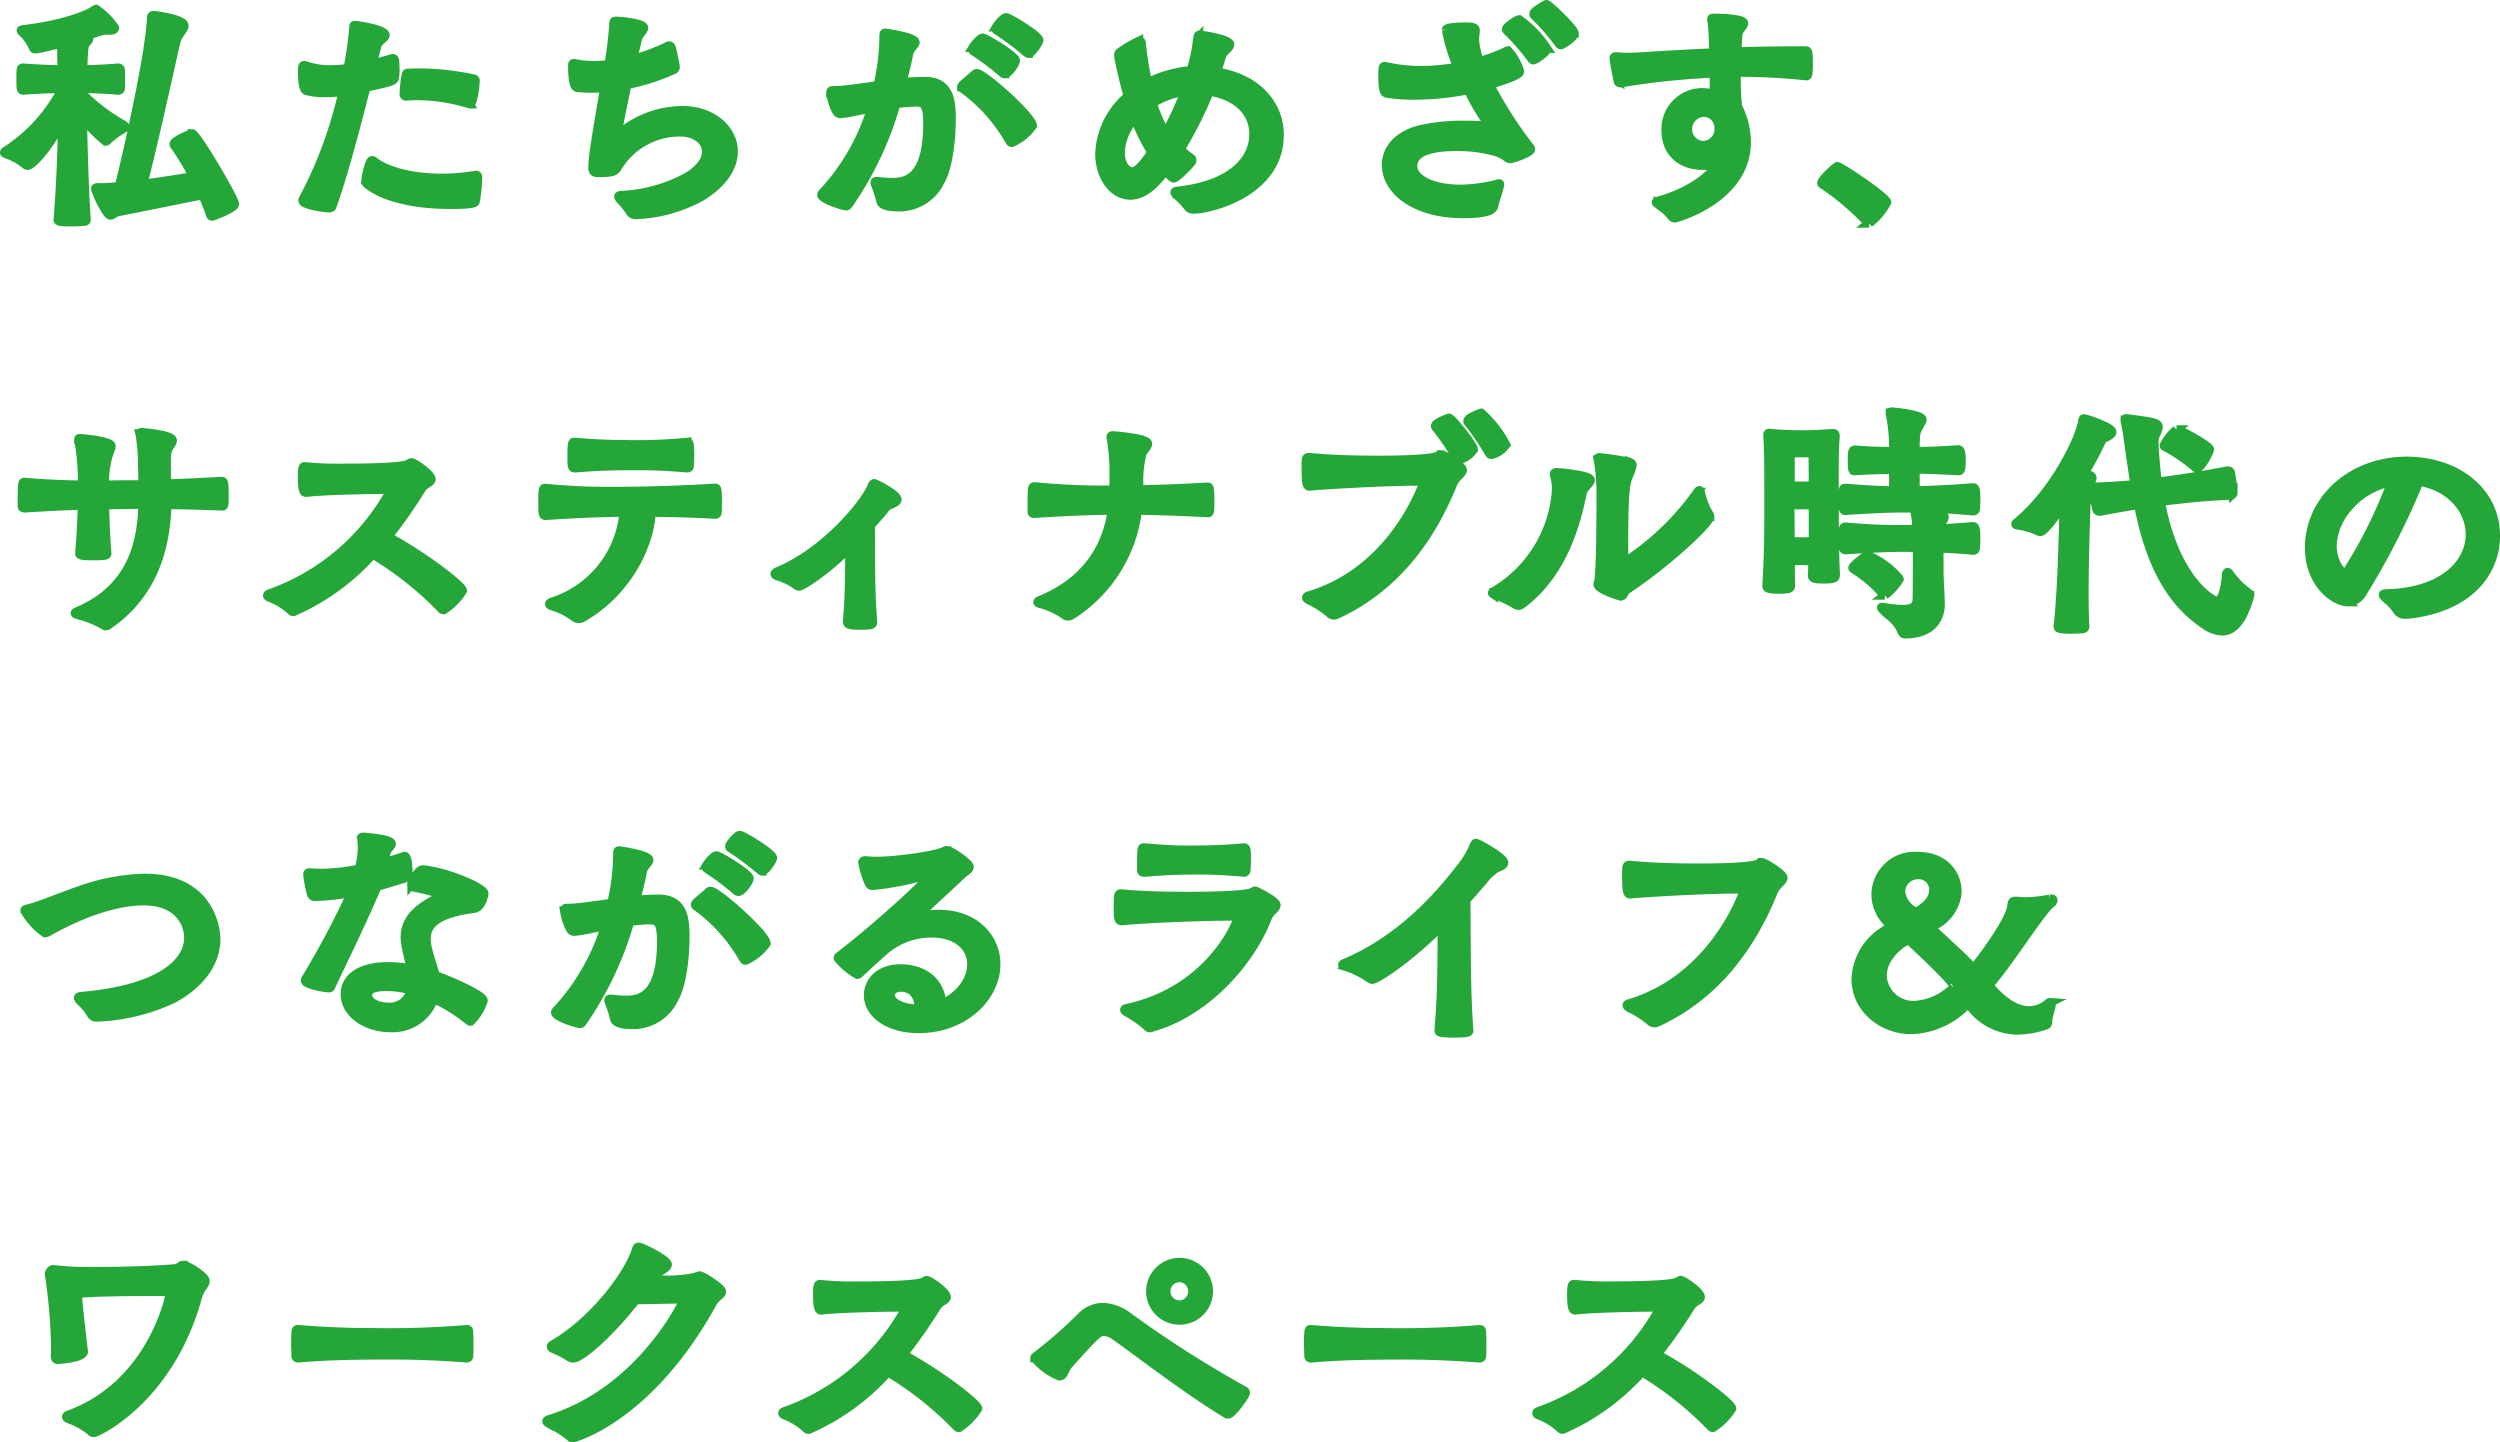 <svg xmlns="http://www.w3.org/2000/svg" width="281.28" height="162.296" viewBox="0 0 281.28 162.296">
  <path id="Path_115488" data-name="Path 115488" d="M9.408-12.824v-.616c1.232.028,2.884.084,3.976.2.056,0,.28-.028.28-.168.028-.224.028-.672.028-1.092a10.275,10.275,0,0,0-.028-1.064c0-.168-.2-.2-.28-.2-1.092.112-2.716.168-3.948.2.084-2.52.14-2.828.364-3.024.2-.2.308-.336.308-.42,0-.112-.084-.2-.308-.252a.252.252,0,0,0-.14-.028c.5-.168.924-.336,1.232-.448a4.93,4.93,0,0,1,1.064-.28,2.726,2.726,0,0,0,.448.028c.42,0,.616-.112.616-.28a7.884,7.884,0,0,0-2.1-2.1c-.056,0-.112.056-.252.14-.784.56-3.64,1.652-7.98,2.156-.112.028-.2.028-.2.084,0,.028.028.084.112.168a5.343,5.343,0,0,1,1.26,1.764c.028.14.112.168.224.168.42,0,2.576-.56,2.94-.644.028.28.028.672.028,1.288,0,.5.028,1.064.028,1.68-1.26-.028-3.052-.084-4.312-.2-.308,0-.308,0-.308,1.26,0,1.2.028,1.26.308,1.26,1.26-.112,3.08-.168,4.34-.2v.056a18.193,18.193,0,0,1-6.384,7c-.084.056-.112.112-.112.14,0,.056.084.112.224.168A6.889,6.889,0,0,1,2.968-4.9a.342.342,0,0,0,.252.112c.42,0,2.128-1.6,3.92-5.012-.028,2.52-.168,7.28-.5,11.06,0,.252.084.308,1.54.308.56,0,1.148-.028,1.428-.056.14-.028.224-.056.224-.2-.224-2.968-.392-8.96-.42-11.508a15.025,15.025,0,0,0,2.6,2.688c.112,0,.168-.084.28-.2a9.655,9.655,0,0,1,1.764-1.26.2.2,0,0,0,.112-.168c0-.112-.14-.224-.336-.308a20.66,20.66,0,0,1-4.4-3.36ZM11.2-2.3c-.28,0-.336.028-.336.112,0,.336,1.232,3,1.68,3,.252,0,.448-.308.868-.392.644-.112,5.908-1.176,9.492-1.9.308.7.616,1.428.868,2.156.056.2.112.252.2.252.168,0,2.548-.924,2.548-1.372,0-.588-4.312-7.924-4.788-7.924a.3.3,0,0,0-.14.028s-1.9.784-1.9,1.12a.206.206,0,0,0,.056.168,34.434,34.434,0,0,1,2.128,3.5c-1.764.308-3.808.616-5.684.868,1.176-4.48,3.052-13.1,3.668-15.792a2.889,2.889,0,0,1,.476-1.12c.252-.364.5-.644.5-.9,0-.784-3.3-1.176-3.416-1.176-.28,0-.28.14-.28.448-.224,4.172-2.52,14.364-3.612,18.816-.756.056-1.428.112-1.988.112Zm31.332-15.96c.14-.532.924-.868.924-1.2,0-.616-3.024-1.092-3.416-1.092-.14,0-.112.056-.14.364a40.134,40.134,0,0,1-.644,4.48,14.88,14.88,0,0,1-1.9.14,8.265,8.265,0,0,1-2.856-.448.355.355,0,0,0-.168-.028c-.056,0-.2.028-.2.448,0,2.072.28,2.38.532,2.408a8.32,8.32,0,0,0,2.044.224A16.584,16.584,0,0,0,38.7-13.1,47.692,47.692,0,0,1,34.216-.98a.252.252,0,0,0-.028.14c0,.5,2.492.84,2.94.84.168,0,.308-.028.364-.224C38.724-3.668,40.068-8.792,41.3-13.58c3.136-.7,3.136-.7,3.22-1.176a5.067,5.067,0,0,0,.056-.7c0-.42-.028-.868-.056-1.12a.235.235,0,0,0-.252-.252c-.028,0-.084.028-.112.028-.728.224-1.428.42-2.156.588Zm11.34,14.84c0-.168-.028-.28-.2-.28a1.213,1.213,0,0,1-.14.028,23.439,23.439,0,0,1-3.668.308c-3.276,0-6.244-.728-7.672-1.9a.447.447,0,0,0-.224-.084c-.28,0-.672,1.82-.7,2.184a.536.536,0,0,0,.112.42C43.232-1.176,46.9-.392,50.652-.392c2.8,0,2.912-.168,2.968-.42A19.27,19.27,0,0,0,53.872-3.3Zm-.9-8.288c.392,0,.616-2.128.616-2.576,0-.168-.028-.2-.2-.252a30.144,30.144,0,0,0-6.412-.672c-.308,0-.616.028-.952.028-.14,0-.2.056-.224.252a13.37,13.37,0,0,0-.224,2.1.223.223,0,0,0,.252.252c.392-.028.784-.056,1.2-.056a20.223,20.223,0,0,1,5.852.9C52.92-11.732,52.948-11.7,52.976-11.7Zm13.832,7.14c0,.56.252.588.7.588,1.512,0,1.792-.14,2.044-.532a8.2,8.2,0,0,1,7.14-4.032c1.68,0,2.912.98,2.912,2.212,0,.868-.616,1.9-2.1,2.8a16.862,16.862,0,0,1-7.476,2.1c-.2.028-.308.056-.308.168,0,.056.056.14.168.28A11.267,11.267,0,0,1,70.924.28a.785.785,0,0,0,.812.476,16.611,16.611,0,0,0,7.2-1.988c2.6-1.568,3.7-3.444,3.7-5.124,0-2.52-2.436-4.62-5.684-4.62A11.054,11.054,0,0,0,69.8-8.344c-.112.084-.2.2-.224.2s-.028-.028-.028-.056c0-.168.14-1.036,1.12-5.684a24.022,24.022,0,0,0,5.236-1.68.331.331,0,0,0,.2-.308c0-.2-.42-2.072-.448-2.156-.056-.14-.14-.224-.252-.224a.4.4,0,0,0-.168.056,23.2,23.2,0,0,1-3.948,1.484c.2-.812.392-1.54.56-2.3.14-.56.7-.952.7-1.26,0-.5-2.492-.756-3.108-.756-.28,0-.252.028-.28.392-.084,1.4-.28,2.912-.532,4.48a12.311,12.311,0,0,1-1.736.112,9.472,9.472,0,0,1-2.016-.2.547.547,0,0,0-.2-.028c-.112,0-.14.056-.14.2,0,1.932.224,2.464.532,2.52a12.954,12.954,0,0,0,1.512.084c.5,0,1.036-.028,1.568-.056-.616,3.5-1.344,7.7-1.344,8.9ZM98.756-3c-.14,0-.2.028-.2.14a.3.3,0,0,0,.028.14,13.329,13.329,0,0,1,.588,1.792c.056.364.224.812,2.156.812a5.087,5.087,0,0,0,4.536-2.828c.98-1.652,1.288-4.9,1.288-7.056,0-1.96-.14-4.256-3-4.256h-.112c-.756,0-1.568.056-2.436.14.28-1.092.56-2.184.756-3.22.14-.672.728-1.008.728-1.288,0-.616-3.332-1.064-3.388-1.064-.112,0-.14.056-.14.392a25.167,25.167,0,0,1-.672,5.516c-2.044.28-3.892.56-4.816.56h-.224c-.168,0-.28.028-.28.28a6.675,6.675,0,0,0,.672,2.072.5.5,0,0,0,.532.252c.728-.056,1.96-.336,3.416-.644a24.408,24.408,0,0,1-5.544,9.6.242.242,0,0,0-.084.168c0,.5,2.464,1.26,2.744,1.26a.3.3,0,0,0,.252-.14,38.108,38.108,0,0,0,5.376-11.368c.728-.084,1.792-.168,2.184-.168.84,0,1.372.028,1.372,2.436,0,6.3-2.548,6.58-3.976,6.58A12.551,12.551,0,0,1,98.868-3Zm9.688-10.864c-.056.084-.14.168-.14.224a.222.222,0,0,0,.14.2,18.435,18.435,0,0,1,5.264,5.88c.084.14.168.2.252.2a5.593,5.593,0,0,0,2.324-1.9c0-.98-5.488-5.88-6.272-5.88-.084,0-.168.056-.28.168Zm4.732-1.232c.364,0,1.2-1.148,1.2-1.484,0-.5-3.36-2.548-3.7-2.548-.28,0-.924.784-1.092,1.064a.4.4,0,0,0-.056.2.243.243,0,0,0,.112.2,28.6,28.6,0,0,1,3.276,2.464A.342.342,0,0,0,113.176-15.092Zm2.66-2.3c.336,0,1.176-1.232,1.176-1.484,0-.5-3.36-2.548-3.7-2.548-.28,0-.924.784-1.092,1.064a.4.4,0,0,0-.056.168.211.211,0,0,0,.112.2,28.767,28.767,0,0,1,3.3,2.464C115.7-17.444,115.752-17.388,115.836-17.388ZM129.7-6.272c-1.232,1.82-1.764,2.184-2.212,2.184-.224,0-1.316-.308-1.316-2.212a5.945,5.945,0,0,1,1.652-3.808A20.225,20.225,0,0,0,129.7-6.272Zm3.752-6.86a32.78,32.78,0,0,1-2.184,4.7,14.576,14.576,0,0,1-1.484-3.36A9.51,9.51,0,0,1,133.448-13.132Zm2.744,0c3.472.56,4.984,2.632,4.984,4.816,0,2.688-2.184,5.712-8.6,6.412-.224.028-.28.084-.28.14s.056.112.112.2A9.728,9.728,0,0,1,133.784-.14a.684.684,0,0,0,.616.28c1.876,0,9.66-1.9,9.66-8.372,0-3.3-2.38-6.328-7.056-7.084.224-.672.42-1.26.56-1.792.14-.476.924-.924.924-1.288,0-.588-3.136-1.064-3.388-1.064-.2,0-.2.168-.224.336a21.4,21.4,0,0,1-.756,3.668,12.463,12.463,0,0,0-4.872,1.372,38.813,38.813,0,0,1-.7-4.4c-.028-.224-.084-.308-.2-.308-.028,0-.084.028-.112.028a13.808,13.808,0,0,0-2.1,1.232c-.14.056-.168.252-.168.392,0,.308.644,3.08,1.064,4.564a8.95,8.95,0,0,0-3.192,6.412c0,2.688,1.54,4.732,3.444,4.732,1.68,0,3-1.54,3.948-2.772.056.056.756.84.924.84.336,0,1.624-1.344,2.016-1.82a.206.206,0,0,0,.056-.168.273.273,0,0,0-.112-.252,8.5,8.5,0,0,1-1.2-1.008A44.429,44.429,0,0,0,136.192-13.132Zm37.968-4.816a12.715,12.715,0,0,0-3.108-3.248c-.252,0-1.456.84-1.456,1.064a.242.242,0,0,0,.084.168,25.672,25.672,0,0,1,2.716,3.108c.084.14.168.2.252.2C172.788-16.66,174.16-17.5,174.16-17.948Zm3.08-1.708c0-.476-2.884-3.248-3.136-3.248,0,0-1.428.728-1.428,1.064a.242.242,0,0,0,.084.168,25.672,25.672,0,0,1,2.716,3.108c.084.14.168.2.252.2C175.924-18.368,177.24-19.208,177.24-19.656ZM165.312-13.3a23.751,23.751,0,0,0,2.436,4.088c-.588-.056-1.624-.112-2.856-.112a21.464,21.464,0,0,0-5.1.532c-2.464.644-3.7,2.24-3.7,3.92,0,3.08,3.5,5.516,8.568,5.516,3.192,0,3.472-.532,3.556-.98.112-.532.448-1.428.588-2.016a1.828,1.828,0,0,0,.056-.308.074.074,0,0,0-.084-.084,1.141,1.141,0,0,0-.2.056,17.691,17.691,0,0,1-4.144.56c-3.108,0-5.348-1.092-5.348-2.6,0-1.848,2.688-2.184,4.956-2.184a15.993,15.993,0,0,1,4.2.532,3.885,3.885,0,0,1,1.484.728.59.59,0,0,0,.308.112c.28,0,2.3-.7,2.3-1.064a.206.206,0,0,0-.056-.168,46.256,46.256,0,0,1-4.564-7.112c3.276-.98,3.388-1.316,3.388-1.512a6.112,6.112,0,0,0-1.316-2.3.4.4,0,0,0-.168.056,19.341,19.341,0,0,1-3.024,1.148,7.81,7.81,0,0,1-.56-2.492c0-.392.084-.728.084-.952,0-.252-.056-.448-1.064-.448-.056,0-2.212,0-2.212.336a18.7,18.7,0,0,0,1.288,4.172,22.525,22.525,0,0,1-4.116.392,18.082,18.082,0,0,1-3.92-.42.631.631,0,0,0-.2-.028c-.14,0-.2.056-.2.98,0,1.848.2,1.988.476,2.044a19.355,19.355,0,0,0,3.164.224A31.03,31.03,0,0,0,165.312-13.3Zm38.052-1.568c.14,0,.224-.084.224-1.344,0-1.4-.056-1.484-.308-1.484-2.576,0-5.152.028-7.728.112.028-.672.056-1.316.112-1.96.028-.476.644-.924.644-1.232,0-.588-3.22-.588-3.3-.588-.252,0-.308,0-.308.084a.964.964,0,0,0,.028.252c.084.616.14,1.484.168,2.464l.028,1.092q-3.822.168-7.644.42c-.56.028-1.316.084-2.072.084-.42,0-.84-.028-1.2-.056h-.112c-.14,0-.2.056-.2.2,0,.084.308,1.848.476,2.52a.226.226,0,0,0,.252.224h.084a88.535,88.535,0,0,1,10.472-1.092v2.38a5.063,5.063,0,0,0-1.372-.2,4.1,4.1,0,0,0-4.06,4.228c0,2.6,1.792,3.976,4.172,3.976a2.5,2.5,0,0,0,1.848-.644c-.728,1.9-3.724,3.78-6.888,4.648-.14.028-.224.084-.224.14s.084.112.2.2A6,6,0,0,1,188.16.9a.461.461,0,0,0,.42.224c.14,0,8.036-2.156,8.036-8.568a9.038,9.038,0,0,0-.98-3.948,24.841,24.841,0,0,1-.14-3.864h.644a68.315,68.315,0,0,1,7.168.392ZM191.716-7.056a1.772,1.772,0,0,1-1.708-1.708,1.869,1.869,0,0,1,1.764-1.988,1.71,1.71,0,0,1,1.736,1.82A1.783,1.783,0,0,1,191.716-7.056Zm18.7,8.764a7.172,7.172,0,0,0,1.988-2.352c0-.532-5.208-4.032-5.572-4.032-.112,0-1.764,1.484-1.764,1.876q0,.084.168.168a28.706,28.706,0,0,1,5.012,4.256A.242.242,0,0,0,210.42,1.708ZM9.072,38.86c0,.168.056.28,1.54.28,1.316,0,1.54-.056,1.54-.28-.112-1.512-.224-3.36-.252-5.46.7,0,1.4-.028,2.1-.028.728,0,1.456-.028,2.184-.028-.112,4.34-1.232,9.464-7.336,12.04-.14.056-.28.112-.28.2,0,.056.084.112.336.2a10.457,10.457,0,0,1,2.94,1.176.267.267,0,0,0,.2.056.45.45,0,0,0,.308-.14c5.488-3.78,6.44-9.52,6.552-13.5,2.072.028,4.116.084,6.188.168.224,0,.252-.056.252-1.008,0-1.624-.028-1.792-.308-1.792-2.072.112-4.116.224-6.16.28-.028-.7-.028-1.288-.028-1.736V28.136a2.52,2.52,0,0,1,.252-1.2c.084-.14.42-.5.42-.784,0-.644-3.416-.9-3.444-.9-.168,0-.224.028-.224.14a.99.99,0,0,1,.028.168,19.515,19.515,0,0,1,.252,2.632c0,.784.056,1.792.056,2.912-.728.028-1.484.028-2.212.028-.7,0-1.4.028-2.1.028a11.5,11.5,0,0,1,.308-2.884c.168-.728.448-1.2.448-1.484,0-.588-3.36-.868-3.556-.868-.084,0-.112.028-.112.112a.493.493,0,0,0,.028.168A27.185,27.185,0,0,1,9.38,31.16c-2.128-.028-4.256-.112-6.384-.308h-.14c-.224,0-.252.056-.252,2.66,0,.2.112.252.308.252,2.156-.14,4.284-.252,6.44-.308-.028,2.016-.14,3.836-.28,5.32ZM34.58,32c2.912-.308,9.24-.336,9.464-.336.056,0,.084,0,.084.028A25.035,25.035,0,0,1,30.436,43.4c-.168.056-.224.112-.224.2,0,.056.056.14.2.2A7.2,7.2,0,0,1,32.872,45.3a.325.325,0,0,0,.28.112,25.751,25.751,0,0,0,8.9-6.468,38,38,0,0,1,7.756,6.16.289.289,0,0,0,.224.112,6.807,6.807,0,0,0,2.128-2.156c0-.532-4.34-3.892-8.4-6.076a58.333,58.333,0,0,0,3.78-5.4c.392-.616,1.092-.7,1.092-1.064,0-.532-1.876-1.876-2.24-1.876-.056,0-.14.056-.336.168-.784.448-6.216.448-7.168.448a38.119,38.119,0,0,1-4.452-.168h-.056c-.168,0-.252.14-.252,1.12,0,1.568.168,1.792.42,1.792Zm26.88-.476c-.252,0-.28.14-.28,1.54,0,1.428,0,1.54.364,1.54,3-.2,5.88-.336,8.764-.364a11.643,11.643,0,0,1-8.064,10.08c-.168.056-.308.14-.308.252,0,.056.112.14.336.224A7.444,7.444,0,0,1,64.708,46a.785.785,0,0,0,.532.2.862.862,0,0,0,.364-.084c5.208-2.968,7.644-8.344,7.784-11.872,2.38.028,4.732.084,7.2.224.252,0,.252-.2.252-1.064,0-1.68,0-1.9-.28-1.9-3.22.2-7.112.364-11.592.364a69.94,69.94,0,0,1-7.392-.336Zm3.248-5.18c-.168,0-.252.028-.252,1.652,0,1.12.028,1.26.364,1.26,2.688-.224,4.536-.252,7.112-.252,1.428,0,2.856.028,5.488.252.084,0,.252-.028.252-.168.028-.28.056-.784.056-1.288a11.471,11.471,0,0,0-.056-1.2q-.042-.252-.252-.252a58.315,58.315,0,0,1-7.112.252c-1.316,0-2.744-.028-5.488-.252Zm33.6,20.132c-.28-3.332-.224-7.14-.252-10.752l1.26-1.428c.252-.28.448-.672.784-.84l.392-.168c.252-.112.56-.28.56-.5,0-.56-2.436-1.792-2.576-1.792-.112,0-.168.084-.252.28-.728,1.9-5.18,7.336-10.556,9.6-.224.084-.364.2-.364.28,0,.112.14.2.42.28a7.3,7.3,0,0,1,1.988.98.444.444,0,0,0,.336.14c.2,0,2.464-1.232,5.656-4.34,0,2.8,0,5.46-.252,8.26v.056c0,.28.168.42,1.4.42,1.428,0,1.456-.084,1.456-.392Zm29.96-15.148a12.216,12.216,0,0,1,.364-3.78c.2-.336.616-.728.616-1.036,0-.616-3.836-.9-3.892-.9-.2,0-.252.056-.252.168a.3.3,0,0,0,.028.14,21.037,21.037,0,0,1,.308,4.116v1.68a77.66,77.66,0,0,1-8.848-.364h-.112c-.252,0-.252.168-.252,2.772,0,.2.056.252.252.252,3-.2,5.908-.336,8.764-.364-.5,3.444-2.268,7.728-8.12,10.136-.168.056-.252.14-.252.2s.084.112.28.168a8.244,8.244,0,0,1,2.744,1.26.524.524,0,0,0,.392.14.754.754,0,0,0,.42-.14,16.232,16.232,0,0,0,7.392-11.76c2.6.028,5.208.14,7.924.28.168,0,.224-.084.224-1.064,0-1.82-.056-1.848-.28-1.848-2.716.168-5.208.252-7.7.308ZM147.56,31.3c1.344-.14,8.232-.56,12.488-.56.168,0,.224.028.224.14,0,.168-3.3,9.884-12.88,12.74-.2.056-.28.112-.28.2s.084.168.28.28a10.439,10.439,0,0,1,2.38,1.54.672.672,0,0,0,.42.168.979.979,0,0,0,.336-.084c6.048-2.8,10.3-7.868,13.076-14.756.308-.728,1.064-1.092,1.064-1.484,0-.448-2.1-1.736-2.38-1.736a.6.6,0,0,0-.364.14c-.672.392-4.4.476-6.552.476-2.66,0-5.292-.056-7.952-.308h-.084c-.252,0-.28.2-.28.84,0,2.156.084,2.408.42,2.408Zm18.34-4.116c0-.532-2.492-3.556-2.744-3.556-.056,0-1.54.532-1.54.9a.154.154,0,0,0,.056.14A26.8,26.8,0,0,1,164,28.08c.084.14.168.224.28.224A2.723,2.723,0,0,0,165.9,27.184Zm3.64-.56a12.741,12.741,0,0,0-2.772-3.556c-.056,0-1.512.532-1.512.9a.154.154,0,0,0,.056.14,26.8,26.8,0,0,1,2.324,3.416c.084.14.168.224.28.224A2.723,2.723,0,0,0,169.54,26.624Zm13.272,11.76c0-4.732.056-6.972.448-8.036a6.725,6.725,0,0,0,.5-1.4c0-.168-.084-.252-.308-.336a26.014,26.014,0,0,0-3.388-.532c-.112,0-.168.028-.168.14,0,.028.028.056.028.112a19.958,19.958,0,0,1,.308,3.472v.448c0,2.688,0,7.7-.224,9.66a2.333,2.333,0,0,0-.112.42c0,.588,2.548,1.344,2.548,1.344.392,0,.364-.532.728-.756,4.424-2.912,9.324-7.476,9.324-8.2a.452.452,0,0,0-.084-.252,7.727,7.727,0,0,1-.952-2.436c-.056-.168-.084-.252-.14-.252s-.14.056-.224.2a29.945,29.945,0,0,1-8.2,7.868c-.056,0-.084-.028-.084-.28ZM171.3,44.6c4.2-3.108,5.964-8.092,6.832-12.488.112-.644.924-1.148.924-1.484,0-.56-3.164-.84-3.78-.868-.2,0-.28.028-.28.168a.547.547,0,0,0,.028.2,5.6,5.6,0,0,1,.2,1.568,14.306,14.306,0,0,1-7.084,11.48.143.143,0,0,0-.112.14c0,.028.056.084.14.14a12.96,12.96,0,0,1,2.408,1.12.669.669,0,0,0,.392.14A.538.538,0,0,0,171.3,44.6Zm35.336-3.472c-.14-1.9-.14-8.2-.14-11.144,0-1.484,0-2.968.112-4.256v-.084c0-.2-.056-.28-.252-.28h-.084c-1.736.112-2.016.14-3.36.14-1.372,0-2.632-.056-3.5-.14-.084,0-.14-.028-.2-.028-.168,0-.2.056-.2.2v.2c.112,1.96.112,2.744.112,8.708,0,2.128-.028,4.956-.224,7.952v.084c0,.252.056.42,1.344.42s1.344-.112,1.344-.476c-.028-.868-.028-1.792-.028-2.716.336-.028.9-.028,1.316-.028s.9,0,1.2.028c0,.616-.028,1.176-.056,1.624,0,.392.42.42,1.4.42,1.12,0,1.2-.168,1.2-.42ZM215.6,29.4c1.428,0,2.716.056,4.844.168.28,0,.336-.14.336-1.26,0-.784-.084-1.12-.336-1.12-2.24.14-3.556.2-4.844.2v-.532c.028-1.736.112-1.68.392-2.24.168-.336.392-.616.392-.812,0-.5-2.8-.84-3.416-.868-.14,0-.2.028-.2.112a.355.355,0,0,0,.028.168,18.758,18.758,0,0,1,.364,3.892v.28c-1.148,0-2.464-.028-4.284-.168-.308,0-.364.084-.364,1.2,0,1.148.056,1.148.308,1.148,1.876-.112,3.136-.14,4.34-.14V31.8c-1.4,0-2.856-.084-5.4-.28-.252,0-.308,0-.308,1.26,0,1.176.056,1.26.308,1.26,3.5-.224,5.04-.28,6.776-.28a75.484,75.484,0,0,1,7.588.336c.084,0,.252-.056.252-.2.028-.28.056-.7.056-1.12,0-1.036-.084-1.316-.308-1.316-2.492.2-4.844.308-6.524.336Zm2.828,15.064c-.028-1.568-.14-2.436-.14-3.892v-2.3c1.2.056,2.52.112,3.836.252.084,0,.252-.056.252-.2.028-.28.056-.7.056-1.148,0-.98-.084-1.344-.308-1.344-1.344.112-2.632.2-3.808.252v-.14c.028-.42.084-.364.364-.728a.857.857,0,0,0,.2-.42c0-.532-2.94-.784-3.108-.784-.14,0-.224.028-.224.14,0,.028.028.056.028.112a10.142,10.142,0,0,1,.2,1.876c-.476,0-.868.028-1.232.028-1.9,0-3.416,0-6.776-.28-.224,0-.308,0-.308,1.288,0,1.2.056,1.288.308,1.288,3.5-.224,5.04-.28,6.776-.28.364,0,.812.028,1.288.028v1.232c0,4.116-.028,4.536-.028,4.648-.056.784-.588,1.064-1.624,1.064a14.105,14.105,0,0,1-2.128-.224,1.213,1.213,0,0,1-.14-.028c-.084,0-.112.028-.112.056,0,.056.056.112.14.2.644.728,1.6,1.148,2.1,2.38.112.252.224.392.392.392,3.136,0,4-1.82,4-3.388Zm-6.244-.9a7.188,7.188,0,0,0,1.624-1.792.242.242,0,0,0-.084-.168,9.391,9.391,0,0,0-3.5-2.52c-.14,0-1.652,1.148-1.652,1.4,0,.056.028.084.112.14a14.471,14.471,0,0,1,3.332,2.856A.242.242,0,0,0,212.184,43.564Zm-8.064-6.048c-.336.028-.868.028-1.26.028s-.952,0-1.316-.028c0-1.54-.028-3-.028-4.088.336-.028.924-.028,1.372-.028.42,0,.924,0,1.232.028Zm-2.576-9.94s.56-.028,1.316-.028,1.232.028,1.232.028.028,1.932.028,3.668c-.336.028-.868.028-1.26.028s-.952,0-1.316-.028Zm49.2,1.988c-4.676.9-7.588,1.232-7.9,1.26-.056-.392-.364-3.3-.364-4.536a1.765,1.765,0,0,1,.14-.728,2.656,2.656,0,0,0,.336-.924c0-.448-.532-.56-3.416-.924-.056,0-.112-.028-.168-.028-.14,0-.168.056-.168.168a1.05,1.05,0,0,0,.028.28c.2.728.308,1.792.5,3.08.168,1.2.364,2.548.588,3.892-1.176.112-2.492.2-4.228.28a.3.3,0,0,0-.336.336,11.957,11.957,0,0,0,.28,2.212.289.289,0,0,0,.308.2h.084c1.736-.336,3.08-.56,4.284-.756,1.008,5.124,2.856,10.472,7.5,13.524a3.552,3.552,0,0,0,1.9.7c1.26,0,2.324-1.12,3.108-3.92,0-.028.028-.056.028-.084a.39.39,0,0,0-.2-.308,9.066,9.066,0,0,1-2.128-2.184c-.056-.056-.112-.112-.168-.112s-.112.056-.14.224c-.14,1.764-.476,3-1.12,3-.392,0-4.648-2.3-6.3-11.2,3.92-.448,4.732-.532,7.868-.7.084,0,.308-.084.308-.224a19.07,19.07,0,0,0-.28-2.3.3.3,0,0,0-.308-.224ZM231.672,47.12c0,.168.2.28,1.512.28.476,0,.98-.028,1.26-.056.14-.028.252-.084.252-.224-.056-1.036-.084-2.324-.084-3.7,0-3.584.14-7.924.252-11.256a1.6,1.6,0,0,1,.392-1.26.84.84,0,0,0,.252-.532c0-.14-.084-.28-.9-.532a33.829,33.829,0,0,0,1.9-3.528c.168-.42.336-.392.7-.588s.532-.364.532-.532c0-.5-2.856-1.484-3.164-1.484-.112,0-.112.112-.14.224-.2,1.764-3.08,7.924-7.42,11.48-.084.056-.112.112-.112.14,0,.084.112.112.28.14a7.075,7.075,0,0,1,2.268.672.519.519,0,0,0,.2.056c.392,0,1.288-1.148,2.688-3.108-.112,4.368-.252,10.164-.672,13.748Zm15.652-17.864c.448,0,1.4-1.848,1.4-2.1,0-.364-3.276-2.212-3.724-2.212a5.58,5.58,0,0,0-1.4,1.764c0,.112.112.14.224.2a17.957,17.957,0,0,1,3.22,2.212A.378.378,0,0,0,247.324,29.256ZM270.956,45.72c7.084-.728,9.94-4.872,9.94-8.82,0-5.152-4.536-8.428-10-8.428-6.188,0-10.948,4.34-10.948,9.744,0,4.144,2.912,6.1,4.312,6.1a1.93,1.93,0,0,0,1.624-.98,86.392,86.392,0,0,0,6.244-12.152c.14-.252.2-.364.448-.364h.084c3.472.756,5.376,3.332,5.376,5.908,0,3.248-3.024,6.524-9.464,6.664-.168,0-.308.028-.308.14,0,.056.056.14.2.28a6.619,6.619,0,0,1,1.344,1.428,1.015,1.015,0,0,0,.952.476ZM269.22,30.8a52.939,52.939,0,0,1-4.928,9.968.477.477,0,0,1-.364.224c-.7,0-1.4-1.624-1.4-2.912C262.528,34.856,265.412,31.5,269.22,30.8ZM19.684,88.92c3.388-1.9,4.732-4.368,4.732-6.692,0-1.064-.644-6.832-8.036-6.832a23.417,23.417,0,0,0-7.336,1.4c-2.212.756-4.732,1.848-5.908,2.072-.14.028-.224.084-.224.2A7.788,7.788,0,0,0,5.18,81.556a1.053,1.053,0,0,0,.5-.2c5.768-3.22,9.464-3.388,10.584-3.388,4.032,0,5.068,2.6,5.068,4.144,0,2.716-3.08,5.8-12.012,6.58-.252.028-.392.056-.392.168a.931.931,0,0,0,.224.364,6.229,6.229,0,0,1,1.2,1.428.671.671,0,0,0,.7.392A22.02,22.02,0,0,0,19.684,88.92ZM47.712,74.444c-.644,0-1.232,1.568-1.26,1.6a.168.168,0,0,0-.028.112.245.245,0,0,0,.224.252c1.932.392,3.024.7,3.024.98,0,.056-.056.112-.2.2-1.792.9-3.78,2.1-3.78,4.48a6.5,6.5,0,0,0,.056.672c.14.924.448,1.988.644,2.884a12.387,12.387,0,0,0-2.632-.28c-3.136,0-4.816,1.288-4.816,3.108,0,2.156,2.352,3.78,5.1,3.78a4.877,4.877,0,0,0,4.872-3.276,17.728,17.728,0,0,1,3.976,2.492.206.206,0,0,0,.168.056,5.5,5.5,0,0,0,1.428-2.324c0-.672-4.228-2.436-5.4-2.828-.252-1.064-.812-2.464-.98-3.612a3.57,3.57,0,0,1-.028-.532c0-1.624,1.232-2.856,5.32-3.388.924-.084,1.176-1.6,1.176-1.68,0-.644-4.032-2.38-6.8-2.688Zm-1.68.336c0-.252-.028-1.848-.392-1.848a.168.168,0,0,0-.112.028c-.532.2-1.344.448-2.3.728.112-.336.224-.7.336-1.176.084-.392.588-.728.588-.98,0-.532-2.828-.728-3.136-.756-.168,0-.224,0-.224.112a1.579,1.579,0,0,1,.028.2c.028.28.056.56.056.84a11.1,11.1,0,0,1-.336,2.436,22.267,22.267,0,0,1-4.256.476,9.077,9.077,0,0,1-1.26-.056h-.084c-.2,0-.2.084-.2.252a12.586,12.586,0,0,0,.42,2.184.392.392,0,0,0,.336.252,22.688,22.688,0,0,0,4.2-.476,99.371,99.371,0,0,1-5.208,9.8.168.168,0,0,0-.028.112c0,.448,2.128.84,2.66.84.084,0,.168,0,.2-.112,1.148-2.436,3.7-7.672,5.236-11.312,1.232-.336,2.324-.7,3.192-.952a.407.407,0,0,0,.28-.448ZM46.368,88a2.443,2.443,0,0,1-2.548,1.9c-1.148,0-2.324-.476-2.324-1.344,0-.924,1.4-.952,2.24-.952A9.833,9.833,0,0,1,46.368,88ZM68.8,89c-.14,0-.2.028-.2.14a.3.3,0,0,0,.028.14,13.33,13.33,0,0,1,.588,1.792c.056.364.224.812,2.156.812a5.087,5.087,0,0,0,4.536-2.828c.98-1.652,1.288-4.9,1.288-7.056,0-1.96-.14-4.256-3-4.256h-.112c-.756,0-1.568.056-2.436.14.28-1.092.56-2.184.756-3.22.14-.672.728-1.008.728-1.288,0-.616-3.332-1.064-3.388-1.064-.112,0-.14.056-.14.392a25.166,25.166,0,0,1-.672,5.516c-2.044.28-3.892.56-4.816.56H63.9c-.168,0-.28.028-.28.28a6.675,6.675,0,0,0,.672,2.072.5.5,0,0,0,.532.252c.728-.056,1.96-.336,3.416-.644a24.408,24.408,0,0,1-5.544,9.6.242.242,0,0,0-.084.168c0,.5,2.464,1.26,2.744,1.26a.3.3,0,0,0,.252-.14A38.107,38.107,0,0,0,70.98,80.268c.728-.084,1.792-.168,2.184-.168.84,0,1.372.028,1.372,2.436,0,6.3-2.548,6.58-3.976,6.58A12.551,12.551,0,0,1,68.908,89ZM78.484,78.14c-.056.084-.14.168-.14.224a.222.222,0,0,0,.14.2,18.435,18.435,0,0,1,5.264,5.88c.084.14.168.2.252.2a5.593,5.593,0,0,0,2.324-1.9c0-.98-5.488-5.88-6.272-5.88-.084,0-.168.056-.28.168Zm4.732-1.232c.364,0,1.2-1.148,1.2-1.484,0-.5-3.36-2.548-3.7-2.548-.28,0-.924.784-1.092,1.064a.4.4,0,0,0-.056.2.243.243,0,0,0,.112.2A28.6,28.6,0,0,1,82.964,76.8.342.342,0,0,0,83.216,76.908Zm2.66-2.3c.336,0,1.176-1.232,1.176-1.484,0-.5-3.36-2.548-3.7-2.548-.28,0-.924.784-1.092,1.064a.4.4,0,0,0-.056.168.211.211,0,0,0,.112.2,28.768,28.768,0,0,1,3.3,2.464C85.736,74.556,85.792,74.612,85.876,74.612Zm17.78,5.04c-.112,0-.14-.028-.14-.084s.056-.112.112-.168c1.932-1.848,4.032-3.752,4.844-4.536.168-.168.7-.42.7-.728,0-.42-2.1-1.848-2.52-1.848a.337.337,0,0,0-.224.056c-.84.476-5.208,1.148-7.756,1.148-.392,0-.756-.028-1.064-.056H97.44c-.2,0-.252.084-.252.252a10.465,10.465,0,0,0,.7,2.268c.14.224.2.28.392.28A31.259,31.259,0,0,0,104.524,75a1.26,1.26,0,0,1,.224-.056.1.1,0,0,1,.056.028c0,.5-6.608,6.468-10.3,9.24a.218.218,0,0,0-.084.2,7.782,7.782,0,0,0,2.156,1.82.372.372,0,0,0,.2-.084c.98-.924,1.484-1.428,3.108-2.828a8.108,8.108,0,0,1,5.068-1.736c2.828,0,4.48,1.54,4.48,3.5,0,2.408-2.184,4-3.332,4.48-.2-2.856-2.464-3.976-4.62-3.976-2.66,0-3.668,1.652-3.668,2.968,0,2.128,2.324,3.78,5.656,3.78,5.208,0,8.708-3.64,8.708-7.252,0-2.912-2.3-5.628-6.468-5.628a11.343,11.343,0,0,0-1.96.2Zm-.14,10.444h-.2c-1.736,0-3.024-.728-3.024-1.512,0-.056,0-.9,1.26-.9.84,0,1.96.56,1.96,2.352Zm22.876-9.884c2.548-.28,9.268-.532,12.768-.532.168,0,.224.028.224.14,0,.616-3.22,8.232-12.432,10.22-.2.056-.308.084-.308.168s.084.168.28.28a12.228,12.228,0,0,1,2.3,1.624.31.31,0,0,0,.28.14,1.579,1.579,0,0,0,.336-.112c5.544-1.54,10.752-6.832,12.88-12.292.252-.7.98-1.008.98-1.4,0-.5-2.268-1.6-2.352-1.6a.936.936,0,0,0-.336.14c-.616.364-4.788.448-6.86.448-2.632,0-5.208-.028-7.84-.28-.392,0-.392.028-.392,1.764,0,.952.028,1.288.42,1.288Zm2.38-8.232c-.2,0-.224.084-.224,2.548,0,.2.2.224.308.224.364-.028,2.744-.252,5.572-.252a53.37,53.37,0,0,1,5.656.252c.084,0,.224-.084.224-.2.028-.252.056-.728.056-1.2,0-1.26-.056-1.372-.28-1.372-1.9.168-3.416.252-6.356.252-1.148,0-2.3-.028-4.872-.252Zm33.236,20.552c0,.252.336.308,1.848.308,1.456,0,1.54-.14,1.54-.28-.364-4.648-.28-10-.336-14.7.784-.868,1.456-1.652,1.988-2.268A5.479,5.479,0,0,1,168.42,74.3c.2-.14.9-.28.9-.644,0-.56-2.912-2.184-3.136-2.184-.084,0-.14.084-.2.224a9.314,9.314,0,0,1-1.26,2.212c-2.016,2.632-6.44,8.176-13.3,11.06-.14.056-.252.112-.252.168s.084.112.336.2a9.812,9.812,0,0,1,2.716,1.344.421.421,0,0,0,.308.112c.392,0,3.724-1.988,7.84-6.1-.028,3.976,0,7.756-.364,11.788Zm21.616-15.344c1.344-.14,8.232-.56,12.488-.56.168,0,.224.028.224.14,0,.168-3.3,9.884-12.88,12.74-.2.056-.28.112-.28.2s.084.168.28.28a10.439,10.439,0,0,1,2.38,1.54.672.672,0,0,0,.42.168.979.979,0,0,0,.336-.084c6.048-2.8,10.3-7.868,13.076-14.756.308-.728,1.064-1.092,1.064-1.484,0-.448-2.1-1.736-2.38-1.736a.6.6,0,0,0-.364.14c-.672.392-4.4.476-6.552.476-2.66,0-5.292-.056-7.952-.308H183.4c-.252,0-.28.2-.28.84,0,2.156.084,2.408.42,2.408Zm47.292,12.4c0-.14-.084-.2-.14-.2a.237.237,0,0,0-.168.056,3.361,3.361,0,0,1-2.184.868c-1.764,0-3.388-1.484-4.424-2.716a.168.168,0,0,1-.028-.112.236.236,0,0,1,.056-.2c.924-1.064,1.9-2.408,2.828-3.724,3.108-4.424,3.472-4.844,4.088-5.376a.431.431,0,0,0,.168-.308c0-.084-.056-.14-.2-.14h-.14a14.192,14.192,0,0,1-2.744.308c-.308,0-.672-.028-1.036-.056h-.112c-.5,0-.336.336-.5.924-.364,1.456-2.716,4.816-4.088,6.5a.214.214,0,0,1-.14.056c-.056,0-.084-.028-.14-.056-.728-.784-1.54-1.54-2.324-2.268L217.5,81.108a.189.189,0,0,1-.112-.168c0-.028,0-.056.056-.084a4.608,4.608,0,0,0,2.884-3.92c0-1.96-1.4-4-4.508-4a4.36,4.36,0,0,0-4.648,4.284,4.468,4.468,0,0,0,1.624,3.416c.056.056.084.084.084.112s0,.028-.812.616a6.691,6.691,0,0,0-3.136,5.376c0,3.444,3.108,5.712,6.188,5.712a9.035,9.035,0,0,0,6.132-2.66.45.45,0,0,1,.308-.14.255.255,0,0,1,.224.112,6.68,6.68,0,0,0,5.348,2.744,10.445,10.445,0,0,0,3.192-.588c.168-.056.2-.252.2-.476.028-.532.336-1.316.392-1.82Zm-11-1.876A6.717,6.717,0,0,1,215.6,89.7a3.482,3.482,0,0,1-3.7-3.3c0-2.464,2.66-4.032,2.884-4.032a.372.372,0,0,1,.2.084c2.016,1.848,4.984,4.732,4.984,5.124C219.968,87.632,219.968,87.688,219.912,87.716ZM215.628,79.2a2.854,2.854,0,0,1-1.652-2.3,1.926,1.926,0,0,1,1.876-1.876,1.669,1.669,0,0,1,1.82,1.736C217.672,78.252,215.824,79.2,215.628,79.2Zm-209.3,50c0,.28.112.364.336.364.084,0,2.856-.2,2.856-.9,0-.056-.028-.112-.028-.2-.224-1.876-.56-4.676-.644-6.132,0-.2.056-.224.14-.224,1.708-.112,3.92-.2,10.108-.2.112,0,.168.028.168.14,0,.364-2.044,10.332-11.424,13.748-.168.056-.252.14-.252.2,0,.084.084.168.28.252a7.968,7.968,0,0,1,2.436,1.344.441.441,0,0,0,.364.2c.364,0,8.54-3.78,11.676-15.26.28-1.008.868-1.4.868-1.792,0-.532-2.016-1.792-2.492-1.792a.452.452,0,0,0-.252.084,1.175,1.175,0,0,1-.728.308c-.784.056-3.752.308-9.632.308a33.5,33.5,0,0,1-4.06-.224.635.635,0,0,0-.392.476v.028a61.116,61.116,0,0,1,.7,8.064c0,.392,0,.784-.028,1.12Zm46.284-3.024a107.88,107.88,0,0,1-10.948.336c-1.54,0-4.06-.028-7.952-.336h-.14c-.14,0-.2.14-.2,1.54,0,.5.028,1.036.028,1.4,0,.2.084.28.252.28h.056c2.38-.2,4.7-.336,10.444-.336,1.624,0,4.4.028,8.456.336.168,0,.252-.084.252-.224.028-.224.028-.644.028-1.092,0-.616,0-1.26-.028-1.624,0-.168-.028-.28-.2-.28Zm20.8-5.6.2-.224a3.572,3.572,0,0,1,.924-.812c.364-.224.672-.448.672-.672,0-.5-2.856-1.96-3.248-1.96-.112,0-.168.056-.224.224-.98,3.164-5.18,8.372-9.492,10.808a.2.2,0,0,0-.112.168.267.267,0,0,0,.168.2,11.932,11.932,0,0,1,1.96,1.008.7.7,0,0,0,.364.084c.784,0,3.724-2.38,7.028-6.552,1.82-.028,4.284-.084,5.124-.084.168,0,.252.028.252.14,0,.168-4.844,10.22-15.064,13.384-.2.056-.336.14-.336.224,0,.056.084.14.28.252a10.559,10.559,0,0,1,2.38,1.512.342.342,0,0,0,.252.112c.112,0,8.568-2.184,15.736-15.2.364-.672,1.036-.924,1.036-1.26,0-.42-2.184-1.792-2.464-1.792a1.1,1.1,0,0,0-.392.14,14.668,14.668,0,0,1-4.088.308ZM92.54,124c2.912-.308,9.24-.336,9.464-.336.056,0,.084,0,.084.028A25.035,25.035,0,0,1,88.4,135.4c-.168.056-.224.112-.224.2,0,.056.056.14.2.2a7.2,7.2,0,0,1,2.464,1.512.325.325,0,0,0,.28.112,25.751,25.751,0,0,0,8.9-6.468,38,38,0,0,1,7.756,6.16.289.289,0,0,0,.224.112,6.807,6.807,0,0,0,2.128-2.156c0-.532-4.34-3.892-8.4-6.076a58.332,58.332,0,0,0,3.78-5.4c.392-.616,1.092-.7,1.092-1.064,0-.532-1.876-1.876-2.24-1.876-.056,0-.14.056-.336.168-.784.448-6.216.448-7.168.448a38.119,38.119,0,0,1-4.452-.168h-.056c-.168,0-.252.14-.252,1.12,0,1.568.168,1.792.42,1.792Zm45.78,11.7c.392,0,1.932-2.1,1.932-2.408,0-.14-.14-.224-.364-.336a124.829,124.829,0,0,1-12.908-8.26,4.941,4.941,0,0,0-2.772-1.008,3.405,3.405,0,0,0-2.268.9,49.627,49.627,0,0,1-5.264,4.62c-.084.056-.14.112-.14.168a7.1,7.1,0,0,0,2.772,2.044c.532,0,.56-.784,1.036-1.316,3.108-3.472,3.388-3.7,4-3.7a2.4,2.4,0,0,1,1.26.5c1.064.7,7.9,5.964,12.376,8.68A.668.668,0,0,0,138.32,135.7Zm-5.488-10.556a3.262,3.262,0,0,0,0-6.524,3.262,3.262,0,1,0,0,6.524Zm0-1.736a1.526,1.526,0,1,1,0-3.052,1.527,1.527,0,0,1,0,3.052Zm33.74,2.772a107.88,107.88,0,0,1-10.948.336c-1.54,0-4.06-.028-7.952-.336h-.14c-.14,0-.2.14-.2,1.54,0,.5.028,1.036.028,1.4,0,.2.084.28.252.28h.056c2.38-.2,4.7-.336,10.444-.336,1.624,0,4.4.028,8.456.336.168,0,.252-.084.252-.224.028-.224.028-.644.028-1.092,0-.616,0-1.26-.028-1.624,0-.168-.028-.28-.2-.28ZM177.38,124c2.912-.308,9.24-.336,9.464-.336.056,0,.084,0,.084.028a25.035,25.035,0,0,1-13.692,11.7c-.168.056-.224.112-.224.2,0,.056.056.14.2.2a7.2,7.2,0,0,1,2.464,1.512.325.325,0,0,0,.28.112,25.75,25.75,0,0,0,8.9-6.468,38,38,0,0,1,7.756,6.16.289.289,0,0,0,.224.112,6.807,6.807,0,0,0,2.128-2.156c0-.532-4.34-3.892-8.4-6.076a58.337,58.337,0,0,0,3.78-5.4c.392-.616,1.092-.7,1.092-1.064,0-.532-1.876-1.876-2.24-1.876-.056,0-.14.056-.336.168-.784.448-6.216.448-7.168.448a38.119,38.119,0,0,1-4.452-.168h-.056c-.168,0-.252.14-.252,1.12,0,1.568.168,1.792.42,1.792Z" transform="translate(-0.116 23.404)" fill="#24a638" stroke="#24a638" stroke-width="1"/>
</svg>
